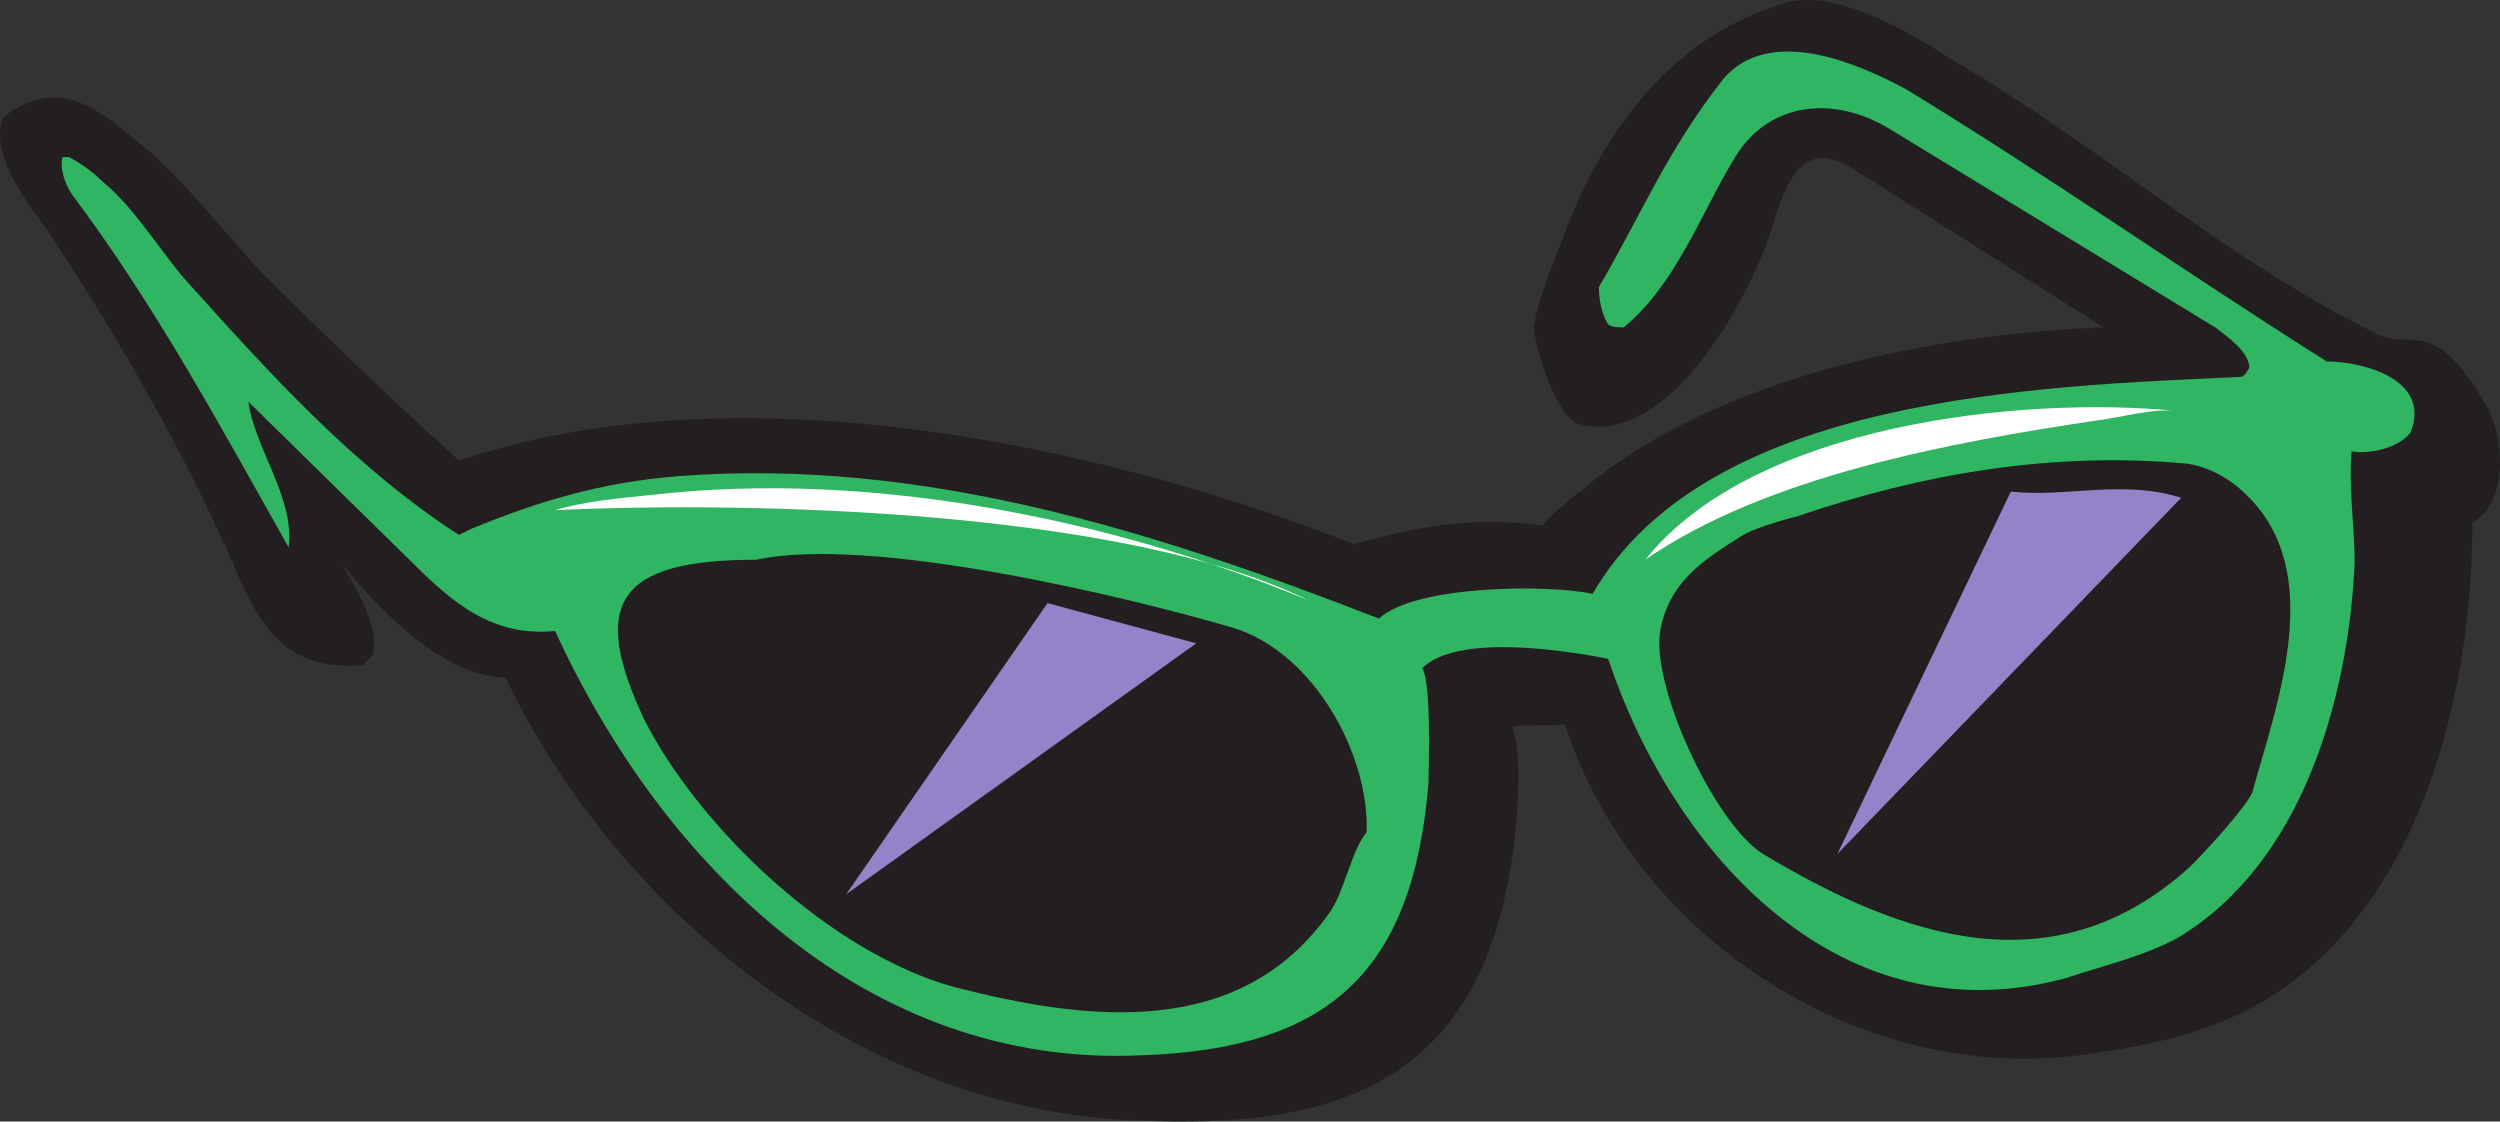 <svg xmlns="http://www.w3.org/2000/svg" width="605.337" height="271.559"><rect width="100%" height="100%" fill="#333333" stroke="none"/><path fill="#231f20" fill-rule="evenodd" d="M82.642 136.278c3 5.25 9.75 15.75 7.5 22.5l-2.25 2.25c-18 1.5-24.75-8.25-31.5-24.75-12.75-28.5-27.75-54.75-45.75-81.75-4.5-6-13.5-18-9.75-26.25 14.25-10.5 23.25-1.5 36 9 9 8.25 18 19.5 26.25 28.5a1382.46 1382.46 0 0 0 48 45.75c66.75-22.5 153.75-4.5 216.75 20.25 15.75-4.5 29.25-6.75 45.75-4.5 0-.75 7.5-7.5 9-8.25 32.25-27.75 85.5-38.25 126.75-39.75l-59.25-37.5c-12-8.25-16.5-.75-20.25 10.5-4.5 17.25-25.5 57-48 50.25-5.25-2.25-10.5-18.75-10.5-24 .75-.75 0-2.25.75-3 1.5-6 3.75-11.25 6-17.25 9.75-26.25 26.25-49.5 54.75-57.75 12-3 30 7.5 39 13.5 35.25 20.25 66.75 48.75 103.5 66.75 9 4.5 13.5-5.25 27 18 3.75 7.5 5.25 22.5-3.75 27.75 0 40.5-12 91.5-48.75 114.75-14.25 9-30 12-46.5 14.25-54 6.75-108-29.25-124.5-80.25-3 .75-9 0-12.75.75 3 7.5.75 29.25-.75 36-9 51-43.5 61.5-90 59.25-66-2.25-125.25-49.5-153-107.25-15 0-31.5-17.25-39.75-27.75"/><path fill="#30b662" fill-rule="evenodd" d="M69.892 132.528c-16.5-29.25-32.25-58.5-52.5-85.5-1.5-2.25-3-6-2.25-9h1.5c3 1.5 6 3.75 8.25 6 7.5 6 14.25 17.25 20.25 24 20.25 22.5 40.5 45 66 61.5l3-1.5c16.5-6.75 31.5-11.25 50.25-12.75 59.25-4.5 115.5 13.5 169.5 34.5 9-8.25 41.25-8.25 51.75-6 27.75-48 108-50.25 156.75-52.5.75 0 1.5-.75 2.25-2.25 0-3.75-5.25-7.5-8.25-9.75l-78.75-48c-13.5-8.25-29.25-6.75-37.5 6.75s-14.25 30.75-27 41.25c-.75 0-3 0-3.75-.75-1.5-2.25-2.25-6-2.25-9 10.5-18 16.5-33 30-50.25 11.25-13.5 33-3.75 44.25 2.25 34.5 21 67.5 44.25 102 66 9 0 25.5 4.5 20.25 17.25-3 3.75-9.75 5.25-14.25 4.5-.75 9 .75 18 .75 27-1.5 33-12.75 72.75-42.75 90.75-8.25 4.5-18 6.75-27 9.75-54.75 15-95.25-30-111-77.25-11.25-2.25-36.75-6-45 2.25 2.25 3.75 1.5 24 1.5 27.75-3.75 45.75-24 64.5-69.75 66-66 3-115.5-45.75-141.75-102.75-15 1.5-24.75-6.75-34.5-16.5l-39.75-39c1.5 11.25 11.25 23.25 9.75 35.25"/><path fill="#231f20" fill-rule="evenodd" d="M426.892 206.778c-12-7.5-27.75-42-24.75-54.75 2.25-11.25 10.5-16.5 18.75-21.75 3-2.25 11.25-4.5 14.25-5.25 30.75-10.5 62.25-15.75 94.5-12.75 5.25.75 10.5 3.75 14.25 7.5 19.5 18.75 7.5 50.25 1.5 72-1.5 3.75-12 15-15 18-33 30-69.75 17.25-103.5-3m-96-5.25c-3.75 4.5-5.25 14.25-9 19.5-21.75 30.75-58.5 26.25-90.75 18-30-8.25-61.5-38.25-75-64.5-13.5-28.5-6.75-39 27-39 27.75-6 90 9 115.5 16.5 19.5 6 33 30.75 32.25 49.5"/><path fill="#fff" fill-rule="evenodd" d="M134.392 123.528c7.5-2.25 16.5-3 24-3.75 52.5-6 111 6 158.25 25.5-44.25-21.75-134.25-24-182.25-21.75"/><path fill="#9384ca" fill-rule="evenodd" d="M486.892 119.028c13.5 1.5 27-3 41.25 1.5l-83.25 86.25 42-87.75m-233.25 27 36 9.75-84.75 60.75zm0 0"/><path fill="#fff" fill-rule="evenodd" d="M527.392 99.528c-6-.75-13.5 1.5-19.5 2.25-35.25 5.25-80.25 13.5-109.5 33.75 26.25-33 91.5-39.75 129-36"/></svg>
